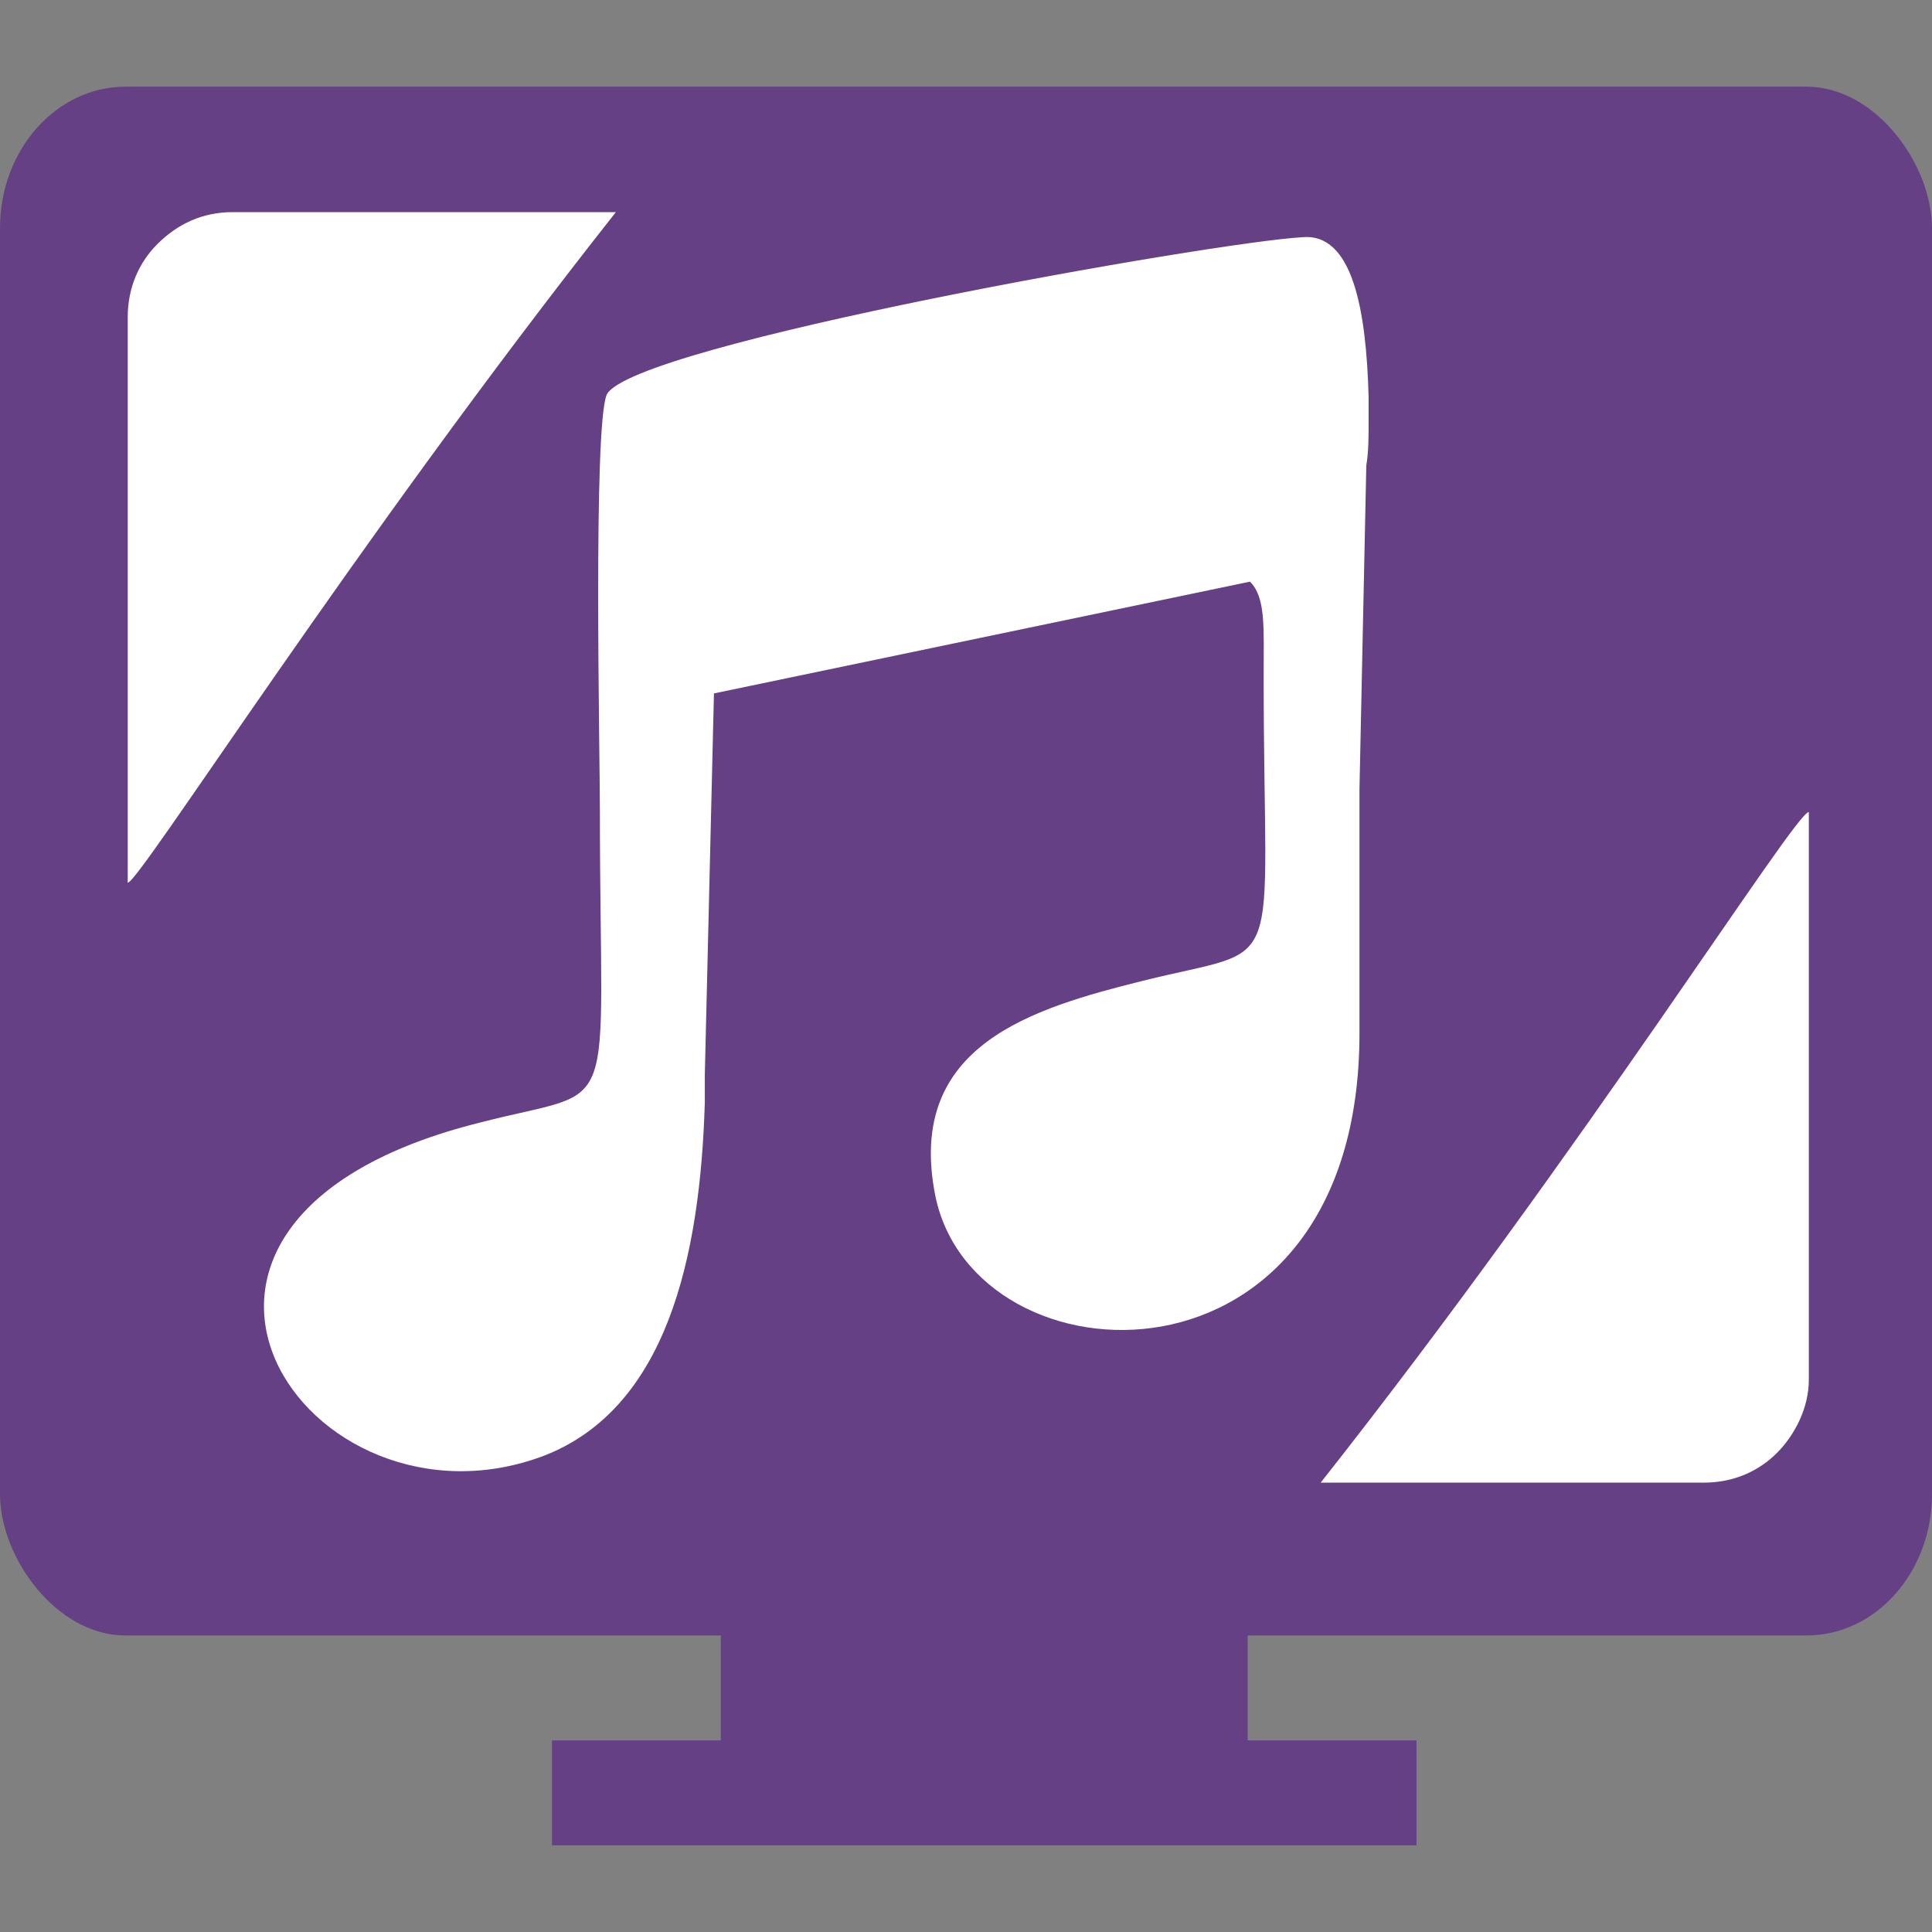 <?xml version="1.0" encoding="UTF-8"?> <svg xmlns="http://www.w3.org/2000/svg" xmlns:xlink="http://www.w3.org/1999/xlink" xml:space="preserve" width="8.467mm" height="8.467mm" version="1.1" style="shape-rendering:geometricPrecision; text-rendering:geometricPrecision; image-rendering:optimizeQuality; fill-rule:evenodd; clip-rule:evenodd" viewBox="0 0 847 847"><rect x="0" y="0" width="847" height="847" fill="#808080" stroke="none"/> <defs> <style type="text/css"> .fil0 {fill:#654085} .fil1 {fill:white} .fil2 {fill:white;fill-rule:nonzero} </style> </defs> <g id="Слой_x0020_1">  <g id="_2056059985568"> <polygon class="fil0" points="242,809 621,809 621,763 547,763 547,715 316,715 316,763 242,763 "></polygon> <rect class="fil0" y="38" width="847" height="679" rx="55" ry="62"></rect> <path class="fil1" d="M571 104c-38,2 -294,47 -305,69 -6,14 -3,157 -3,183 0,139 10,120 -52,136 -174,43 -76,186 28,146 53,-21 68,-86 70,-155l0 0 0 -1c0,-3 0,-7 0,-11l4 -167 0 0 235 -49c7,7 6,20 6,42 0,135 11,117 -53,133 -48,12 -104,28 -91,94 17,85 186,92 186,-71 0,-36 0,-72 0,-107l3 -142c1,-6 1,-12 1,-19l0 -12 0 1c-1,-38 -7,-72 -29,-70z"></path> <path class="fil2" d="M102 93l168 0c-116,147 -209,294 -214,294l0 -248c0,-13 5,-24 13,-32 9,-9 20,-14 33,-14z"></path> <path class="fil2" d="M747 650l-168 0c116,-147 208,-294 214,-294l0 249c0,12 -6,24 -14,32 -8,8 -19,13 -32,13z"></path> </g> </g> </svg> 